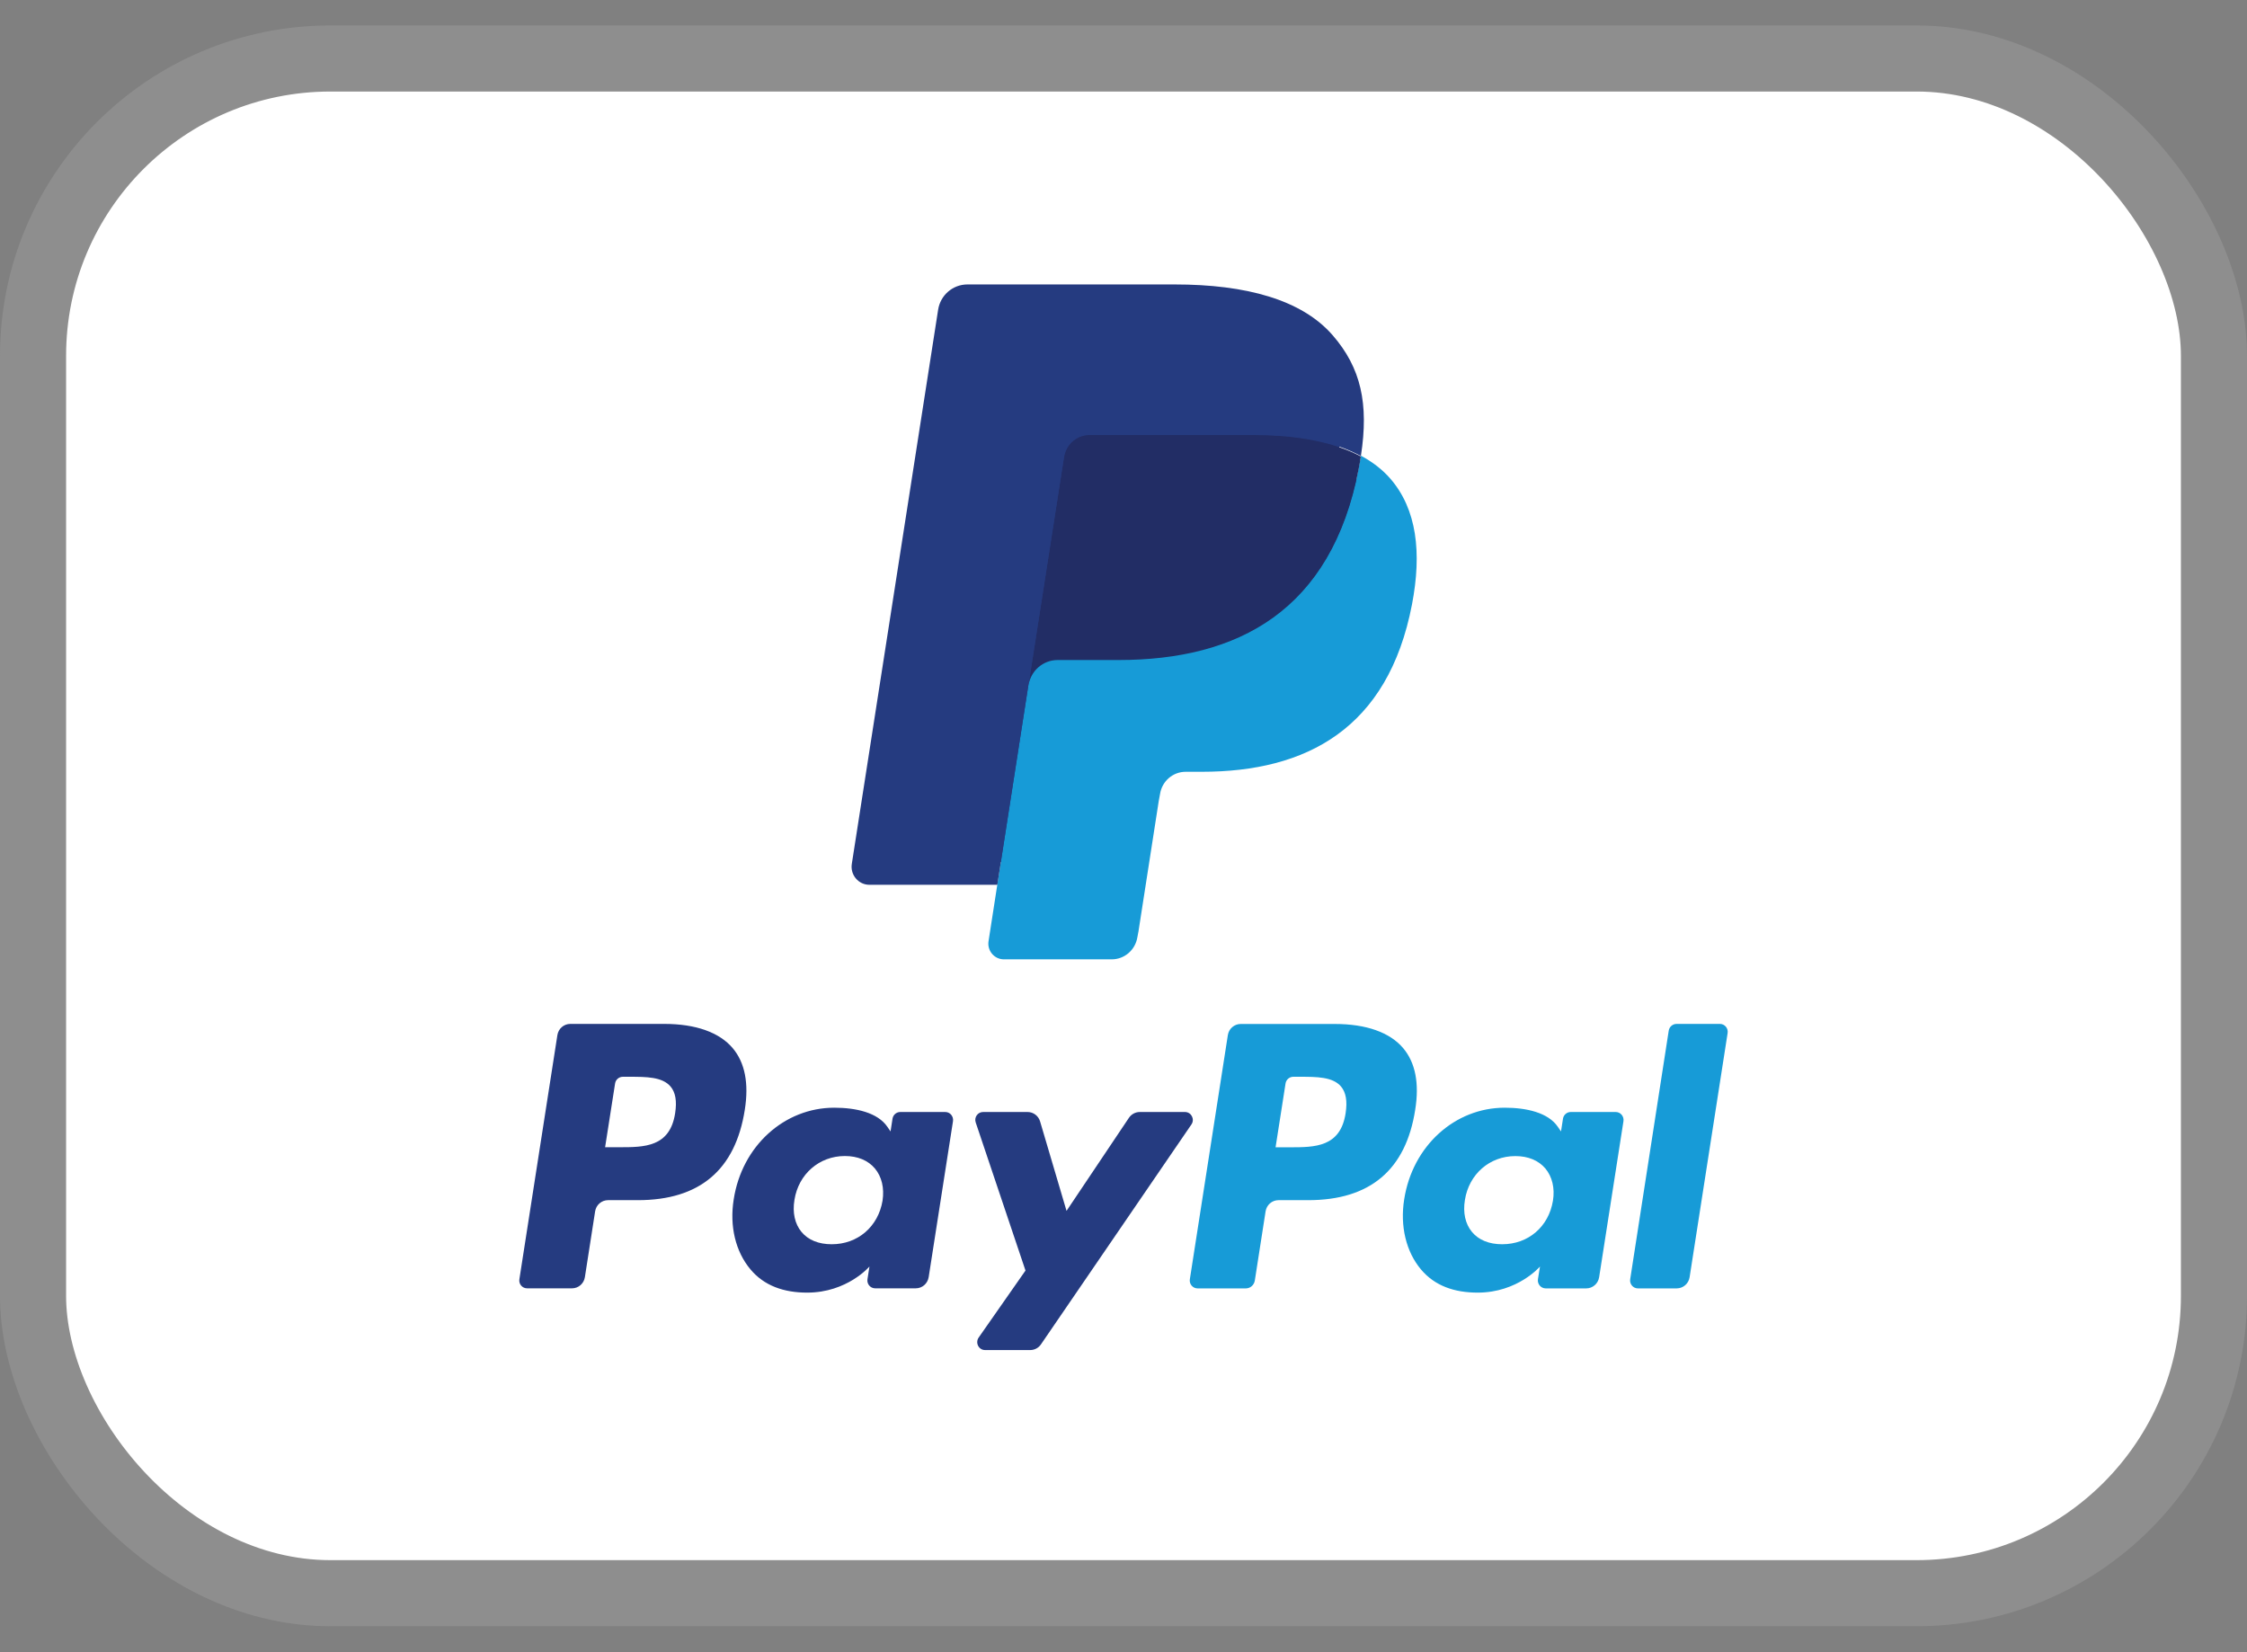 <svg width="34" height="25" viewBox="0 0 34 25" fill="none" xmlns="http://www.w3.org/2000/svg">
<rect x="0" y="0" width="34" height="25" fill="#808080" stroke="none"/>
<rect x="0.5" y="0.885" width="33" height="23.222" rx="4.5" fill="white" stroke="#8E8E8E"/>
<path fill-rule="evenodd" clip-rule="evenodd" d="M10.052 15.493H8.629C8.532 15.493 8.449 15.565 8.434 15.662L7.859 19.356C7.847 19.429 7.903 19.494 7.976 19.494H8.655C8.752 19.494 8.835 19.423 8.85 19.325L9.005 18.329C9.02 18.232 9.103 18.16 9.2 18.16H9.651C10.588 18.16 11.128 17.701 11.27 16.791C11.333 16.393 11.272 16.08 11.088 15.861C10.886 15.621 10.527 15.493 10.052 15.493ZM10.216 16.842C10.138 17.359 9.748 17.359 9.371 17.359H9.156L9.307 16.394C9.316 16.336 9.366 16.293 9.424 16.293H9.522C9.779 16.293 10.021 16.293 10.147 16.441C10.221 16.529 10.244 16.661 10.216 16.842ZM14.303 16.826H13.622C13.564 16.826 13.514 16.869 13.505 16.927L13.475 17.12L13.427 17.05C13.28 16.834 12.951 16.761 12.623 16.761C11.87 16.761 11.227 17.338 11.102 18.148C11.037 18.552 11.129 18.938 11.356 19.208C11.563 19.455 11.86 19.559 12.213 19.559C12.82 19.559 13.156 19.164 13.156 19.164L13.126 19.355C13.114 19.429 13.17 19.494 13.243 19.494H13.856C13.954 19.494 14.036 19.423 14.052 19.325L14.42 16.965C14.431 16.892 14.376 16.826 14.303 16.826ZM13.354 18.168C13.288 18.562 12.979 18.827 12.585 18.827C12.387 18.827 12.229 18.763 12.128 18.641C12.027 18.52 11.989 18.348 12.021 18.156C12.082 17.766 12.396 17.492 12.784 17.492C12.978 17.492 13.135 17.558 13.238 17.68C13.342 17.804 13.383 17.977 13.354 18.168ZM17.246 16.826H17.93C18.026 16.826 18.082 16.935 18.028 17.014L15.751 20.342C15.714 20.396 15.654 20.428 15.589 20.428H14.905C14.809 20.428 14.753 20.318 14.809 20.238L15.517 19.225L14.764 16.985C14.737 16.907 14.794 16.826 14.876 16.826H15.549C15.636 16.826 15.713 16.884 15.738 16.969L16.138 18.322L17.082 16.914C17.119 16.859 17.181 16.826 17.246 16.826Z" fill="#253B80"/>
<path fill-rule="evenodd" clip-rule="evenodd" d="M24.667 19.356L25.25 15.595C25.259 15.537 25.309 15.494 25.367 15.493H26.025C26.097 15.493 26.153 15.559 26.141 15.632L25.566 19.326C25.551 19.423 25.468 19.495 25.37 19.495H24.784C24.711 19.495 24.655 19.429 24.667 19.356ZM20.197 15.494H18.774C18.677 15.494 18.594 15.565 18.579 15.662L18.004 19.356C17.992 19.429 18.048 19.495 18.121 19.495H18.851C18.918 19.495 18.976 19.445 18.987 19.376L19.15 18.329C19.165 18.232 19.248 18.16 19.345 18.16H19.795C20.732 18.16 21.273 17.701 21.414 16.791C21.478 16.393 21.417 16.08 21.233 15.861C21.031 15.621 20.672 15.494 20.197 15.494ZM20.361 16.843C20.283 17.36 19.893 17.36 19.516 17.36H19.301L19.452 16.394C19.461 16.336 19.511 16.293 19.569 16.293H19.667C19.924 16.293 20.167 16.293 20.292 16.441C20.366 16.53 20.389 16.661 20.361 16.843ZM24.448 16.826H23.767C23.709 16.826 23.659 16.869 23.65 16.927L23.62 17.12L23.572 17.05C23.425 16.834 23.096 16.761 22.768 16.761C22.015 16.761 21.373 17.338 21.247 18.148C21.183 18.552 21.275 18.939 21.501 19.208C21.709 19.456 22.006 19.559 22.359 19.559C22.965 19.559 23.302 19.164 23.302 19.164L23.271 19.356C23.26 19.429 23.316 19.495 23.389 19.495H24.002C24.099 19.495 24.182 19.423 24.197 19.326L24.565 16.965C24.576 16.892 24.521 16.826 24.448 16.826ZM23.498 18.169C23.433 18.563 23.124 18.827 22.73 18.827C22.532 18.827 22.374 18.763 22.273 18.641C22.172 18.52 22.134 18.348 22.166 18.157C22.227 17.766 22.541 17.493 22.929 17.493C23.122 17.493 23.279 17.558 23.383 17.68C23.487 17.805 23.529 17.978 23.498 18.169Z" fill="#179BD7"/>
<path d="M15.315 14.177L15.49 13.053L15.1 13.043H13.241L14.533 4.744C14.537 4.719 14.55 4.695 14.569 4.679C14.588 4.662 14.613 4.653 14.638 4.653H17.774C18.815 4.653 19.534 4.872 19.909 5.305C20.084 5.508 20.197 5.721 20.251 5.954C20.308 6.2 20.309 6.492 20.253 6.85L20.249 6.876V7.105L20.425 7.205C20.573 7.285 20.691 7.376 20.781 7.48C20.931 7.654 21.029 7.875 21.07 8.137C21.112 8.406 21.098 8.726 21.029 9.089C20.948 9.506 20.819 9.869 20.644 10.166C20.482 10.44 20.277 10.668 20.033 10.844C19.801 11.011 19.524 11.138 19.212 11.219C18.909 11.299 18.563 11.339 18.185 11.339H17.941C17.766 11.339 17.596 11.403 17.463 11.517C17.33 11.634 17.242 11.793 17.215 11.967L17.196 12.068L16.887 14.05L16.873 14.123C16.87 14.146 16.863 14.158 16.854 14.165C16.846 14.173 16.834 14.177 16.822 14.177H15.315Z" fill="#253B80"/>
<path d="M20.592 6.895C20.582 6.955 20.572 7.017 20.559 7.081C20.146 9.231 18.731 9.974 16.924 9.974H16.004C15.783 9.974 15.597 10.136 15.562 10.357L15.091 13.383L14.958 14.241C14.935 14.386 15.046 14.516 15.19 14.516H16.822C17.015 14.516 17.179 14.374 17.21 14.181L17.226 14.097L17.533 12.122L17.553 12.014C17.583 11.82 17.747 11.678 17.941 11.678H18.185C19.766 11.678 21.003 11.028 21.365 9.147C21.516 8.361 21.438 7.705 21.038 7.243C20.917 7.104 20.767 6.989 20.592 6.895Z" fill="#179BD7"/>
<path d="M20.159 6.732C20.096 6.714 20.03 6.697 19.963 6.682C19.896 6.667 19.827 6.653 19.757 6.642C19.509 6.601 19.237 6.582 18.945 6.582H16.488C16.427 6.582 16.369 6.596 16.318 6.621C16.205 6.676 16.12 6.785 16.1 6.918L15.577 10.272L15.562 10.37C15.597 10.149 15.783 9.987 16.004 9.987H16.924C18.731 9.987 20.146 9.243 20.559 7.093C20.572 7.03 20.582 6.968 20.591 6.907C20.487 6.851 20.373 6.803 20.251 6.762C20.221 6.752 20.19 6.742 20.159 6.732Z" fill="#222D65"/>
<path d="M16.1 6.911C16.12 6.777 16.205 6.669 16.318 6.614C16.37 6.589 16.427 6.575 16.487 6.575H18.945C19.237 6.575 19.509 6.594 19.756 6.635C19.828 6.646 19.896 6.66 19.964 6.675C20.03 6.69 20.096 6.707 20.159 6.725C20.19 6.735 20.221 6.745 20.252 6.754C20.374 6.795 20.487 6.844 20.592 6.9C20.715 6.105 20.591 5.564 20.166 5.074C19.699 4.535 18.855 4.304 17.774 4.304H14.638C14.418 4.304 14.229 4.466 14.195 4.687L12.889 13.072C12.863 13.238 12.99 13.388 13.155 13.388H15.091L15.577 10.265L16.1 6.911Z" fill="#253B80"/>
</svg>
